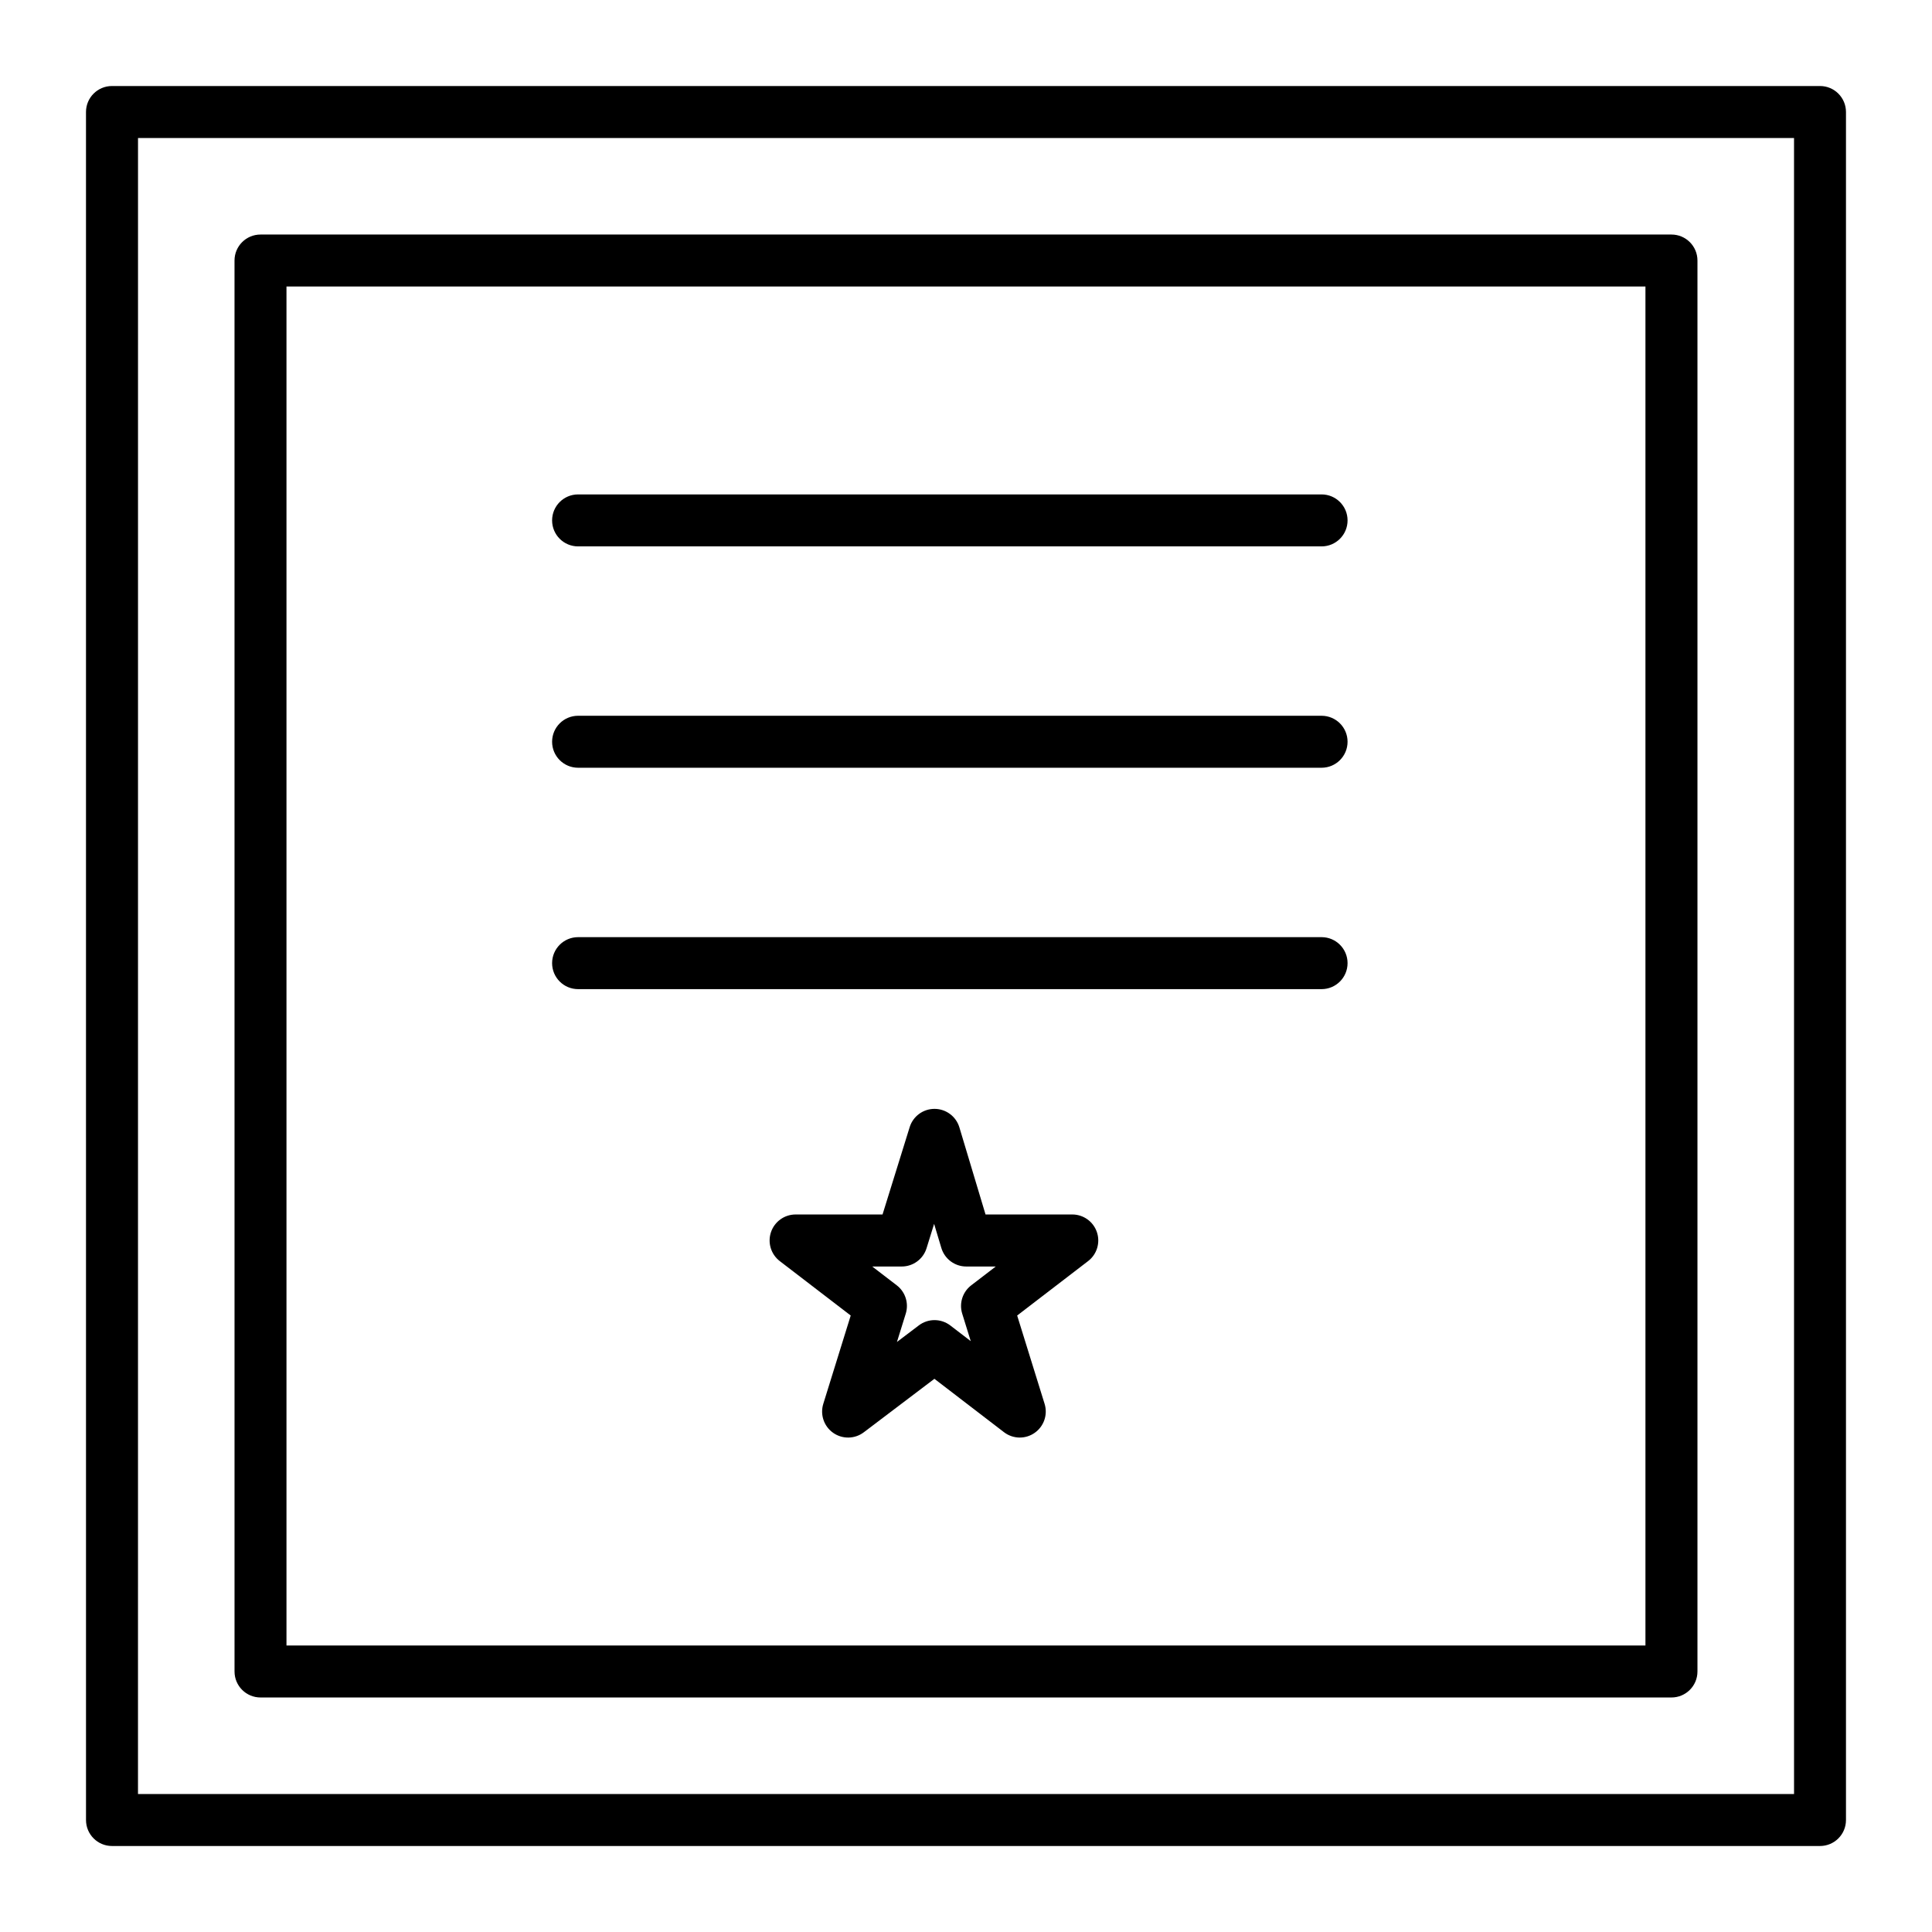 <?xml version="1.0" encoding="UTF-8"?>
<!-- Uploaded to: ICON Repo, www.svgrepo.com, Generator: ICON Repo Mixer Tools -->
<svg fill="#000000" width="800px" height="800px" version="1.1" viewBox="144 144 512 512" xmlns="http://www.w3.org/2000/svg">
 <g>
  <path d="m626.32 633.21h-452.64c-3.805 0-6.887-3.082-6.887-6.887l-0.004-452.64c0-3.805 3.082-6.887 6.887-6.887h452.64c3.805 0 6.887 3.082 6.887 6.887v452.64c0.004 3.805-3.078 6.887-6.883 6.887zm-445.75-13.777h438.87l-0.004-438.86h-438.86z"/>
  <path d="m586.96 593.85h-373.92c-3.805 0-6.887-3.082-6.887-6.887l-0.004-373.92c0-3.805 3.082-6.887 6.887-6.887h373.92c3.805 0 6.887 3.082 6.887 6.887v373.92c0.004 3.801-3.082 6.887-6.883 6.887zm-367.04-13.777h360.14v-360.14h-360.14z"/>
  <path d="m494.23 288.8h-197.03c-3.805 0-6.887-3.082-6.887-6.887 0-3.805 3.082-6.887 6.887-6.887h197.03c3.805 0 6.887 3.082 6.887 6.887 0 3.805-3.082 6.887-6.887 6.887z"/>
  <path d="m494.23 347.46h-197.03c-3.805 0-6.887-3.082-6.887-6.887s3.082-6.887 6.887-6.887h197.03c3.805 0 6.887 3.082 6.887 6.887s-3.082 6.887-6.887 6.887z"/>
  <path d="m494.23 406.13h-197.03c-3.805 0-6.887-3.082-6.887-6.887 0-3.805 3.082-6.887 6.887-6.887h197.03c3.805 0 6.887 3.082 6.887 6.887 0 3.801-3.082 6.887-6.887 6.887z"/>
  <path d="m414.26 524.97c-1.48 0-2.957-0.477-4.191-1.422l-18.441-14.148-18.711 14.172c-2.387 1.809-5.664 1.867-8.117 0.148-2.449-1.719-3.508-4.824-2.621-7.684l7.269-23.406-18.797-14.422c-2.34-1.797-3.277-4.883-2.332-7.68 0.949-2.793 3.57-4.676 6.523-4.676h23.039l7.191-23.145c0.895-2.883 3.562-4.844 6.578-4.844h0.035c3.027 0.016 5.695 2.008 6.562 4.906l6.93 23.082h22.988c2.949 0 5.574 1.879 6.523 4.676 0.949 2.793 0.012 5.883-2.332 7.68l-18.797 14.422 7.269 23.406c0.891 2.867-0.176 5.977-2.641 7.691-1.176 0.828-2.555 1.242-3.93 1.242zm-39.117-45.336 6.504 4.988c2.289 1.754 3.242 4.754 2.387 7.508l-2.332 7.504 5.797-4.391c2.473-1.871 5.891-1.863 8.352 0.027l5.406 4.148-2.262-7.285c-0.855-2.754 0.098-5.754 2.387-7.508l6.504-4.988h-7.82c-3.043 0-5.723-1.996-6.598-4.906l-1.918-6.391-2.004 6.453c-0.895 2.883-3.562 4.844-6.578 4.844h-7.816z"/>
 </g>
</svg>